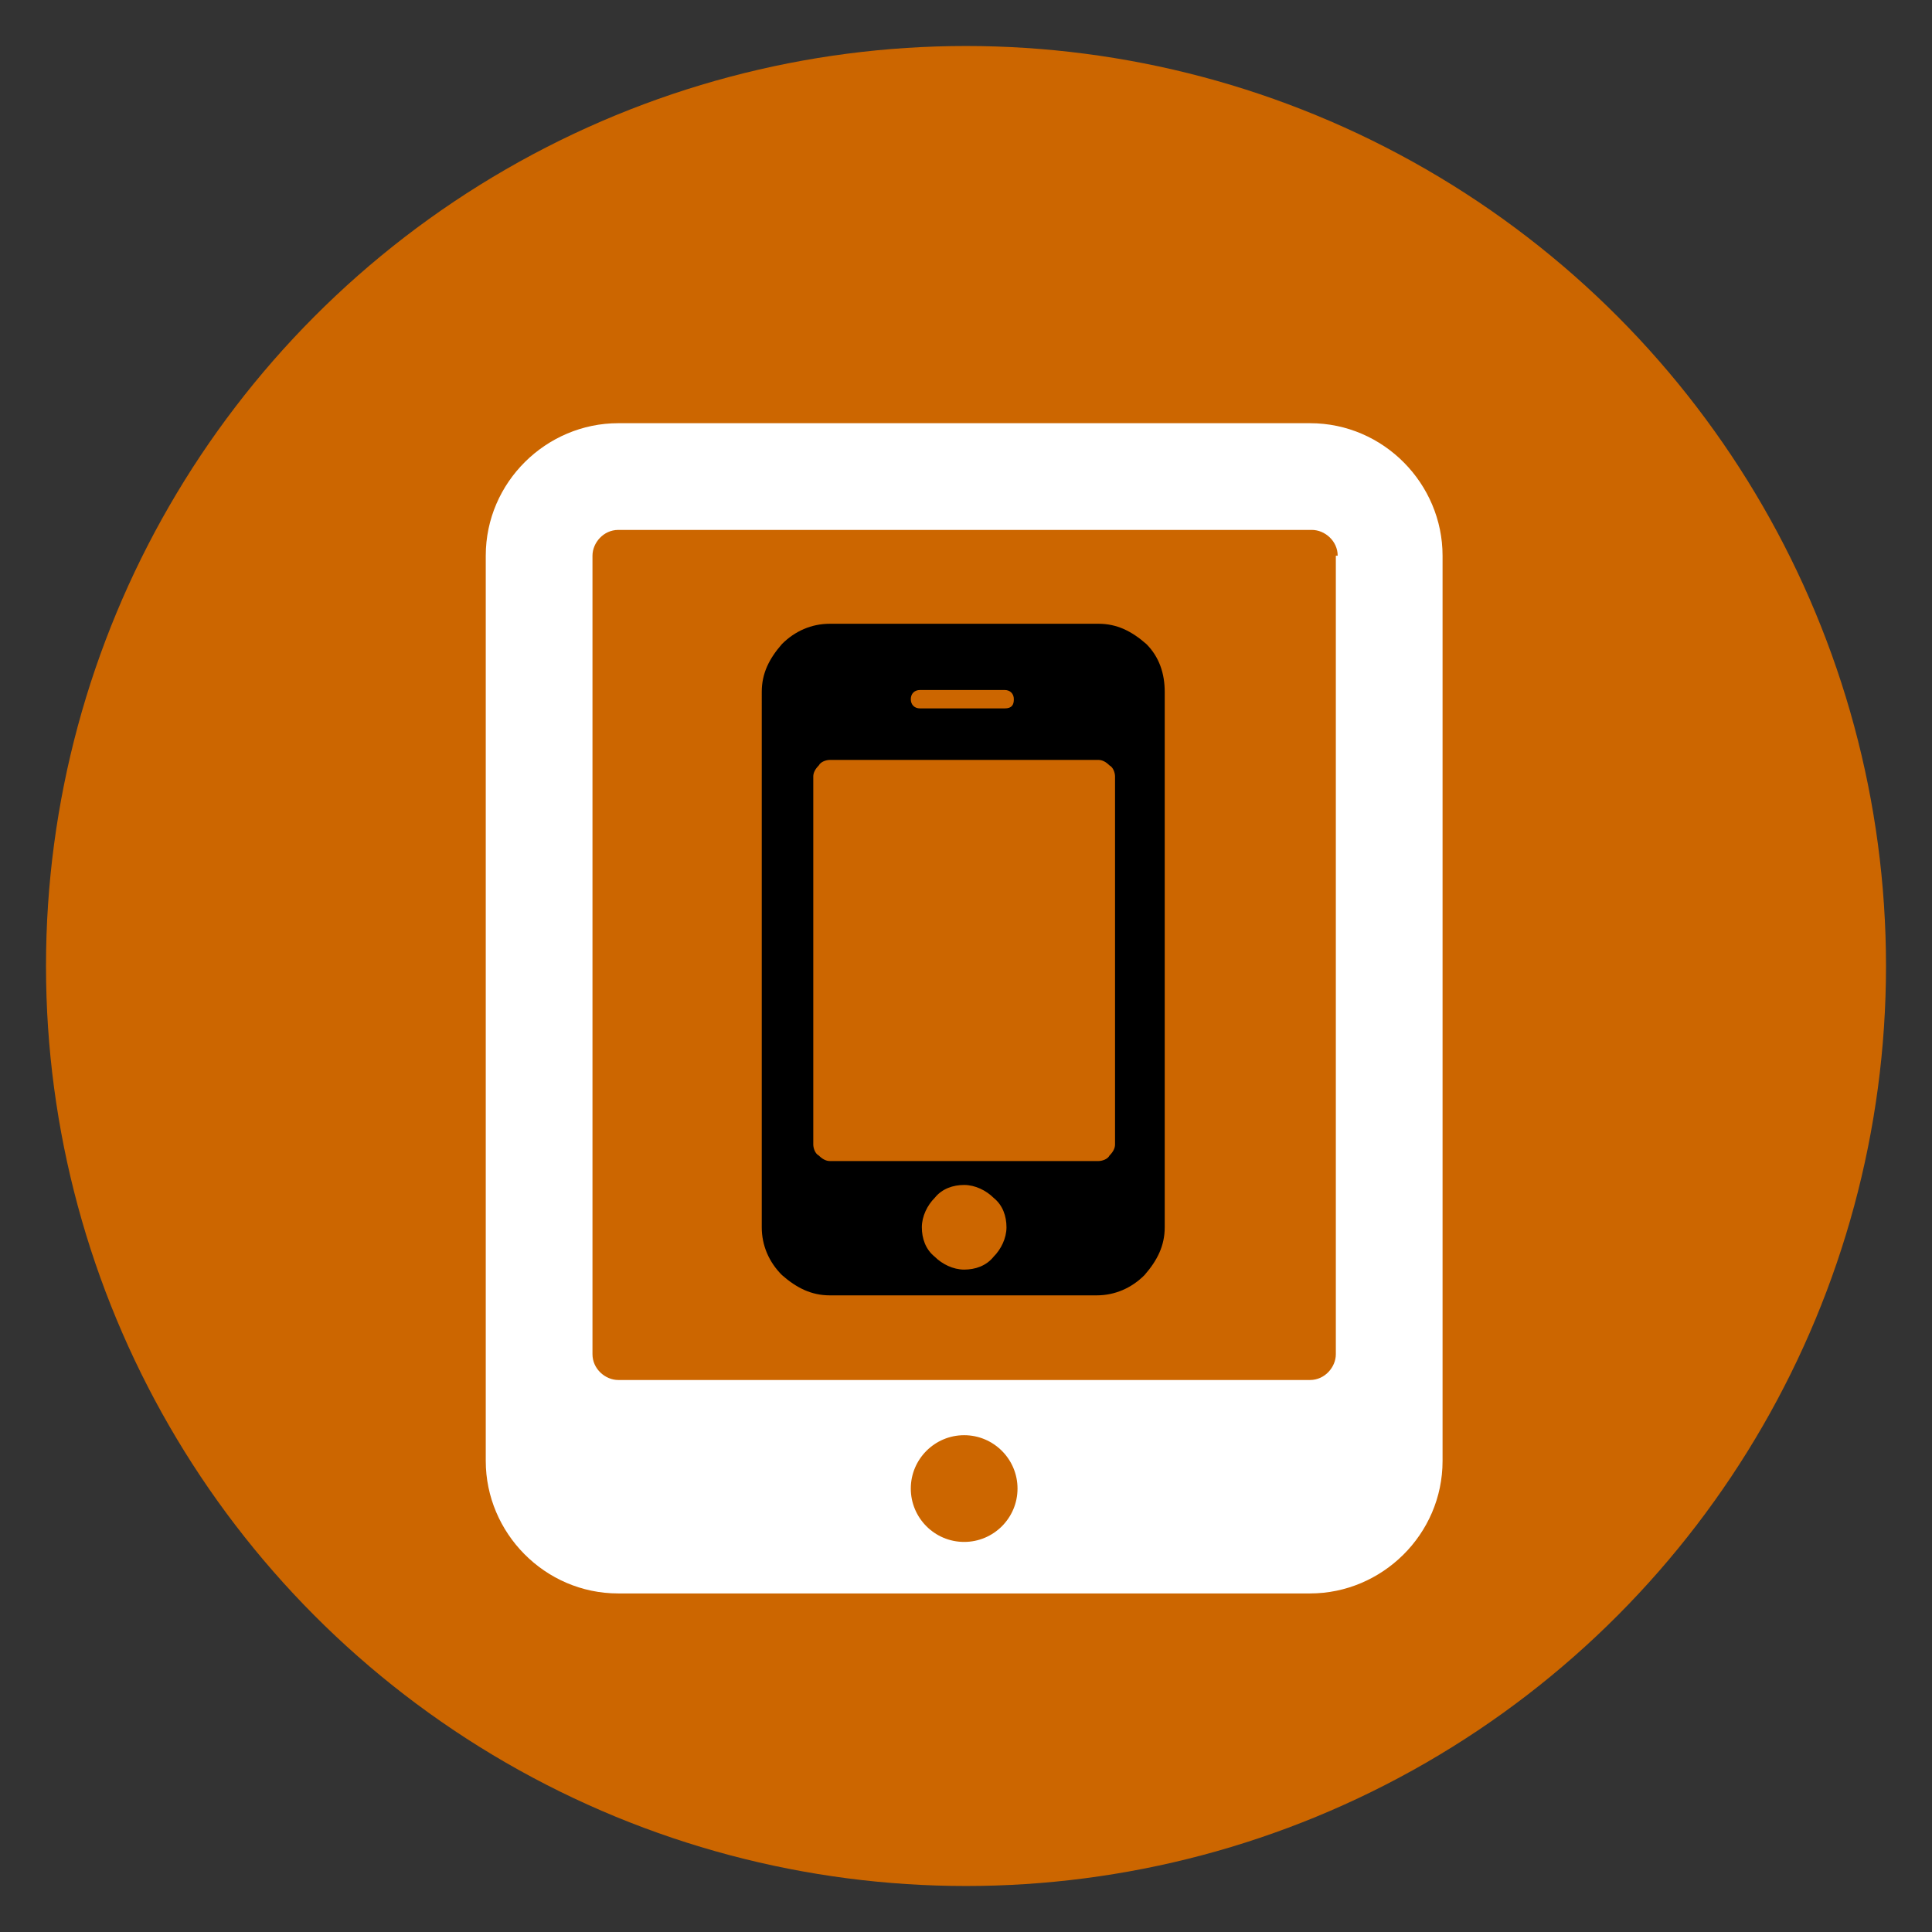 <?xml version="1.0" encoding="utf-8"?>
<!-- Generator: Adobe Illustrator 18.1.0, SVG Export Plug-In . SVG Version: 6.00 Build 0)  -->
<svg version="1.1" xmlns="http://www.w3.org/2000/svg" xmlns:xlink="http://www.w3.org/1999/xlink" x="0px" y="0px"
	 viewBox="0 0 105 105" enable-background="new 0 0 105 105" xml:space="preserve">
<rect x="0" y="0" width="105" height="105" fill="#333333" stroke="none"/>
<g id="twitter-direct-voting">
</g>
<g id="Alternative-Auto-reply">
</g>
<g id="custom_fields">
</g>
<g id="Multiple_auto_replies">
</g>
<g id="double-opt-in">
</g>
<g id="drip-poll">
</g>
<g id="embedded-auto-replies">
</g>
<g id="instagram-to-screen">
</g>
<g id="message-forwarding">
</g>
<g id="multi-user-access">
</g>
<g id="multiple-users-module">
</g>
<g id="recurring-group-messaging">
</g>
<g id="bicon-Recurring-schedule-messages">
</g>
<g id="sms-schedule">
</g>
<g id="tweet-to-screen">
</g>
<g id="bicon--Web-sign-up-form-_x28_Custom-Forms_x29_">
</g>
<g id="zip-capture">
</g>
<g id="twitter-handle-capture">
</g>
<g id="DOB">
</g>
<g id="data_feeder">
</g>
<g id="direct_voting">
</g>
<g id="Multiple-Questions-Survey">
</g>
<g id="validators">
</g>
<g id="qr_code_generator">
</g>
<g id="URL_Shortening">
</g>
<g id="URL_Track_Numbers">
</g>
<g id="Layer_28">
</g>
<g id="Birthday_Wishes">
</g>
<g id="Analytics">
</g>
<g id="Mobile_Surveys__x2F__Voting">
</g>
<g id="Mobile_Sweepstakes">
</g>
<g id="Mobile_Coupons">
</g>
<g id="QR_Codes">
</g>
<g id="mobile_keyword">
</g>
<g id="Text-In_Questions">
</g>
<g id="Text-To-Screen">
</g>
<g id="API">
</g>
<g id="Social_Media_Integration">
</g>
<g id="Virtual_Business_Card">
</g>
<g id="Web_Sign_Up_Forms">
</g>
<g id="text_me">
</g>
<g id="Auto_Responder">
</g>
<g id="Name_Capture">
</g>
<g id="Email_Capture">
</g>
<g id="State_Capture">
</g>
<g id="mobile_site_builder">
	<g>
		<circle fill="#CC6600" cx="52.5" cy="52.5" r="50"/>
		<g>
			<path fill="#FFFFFF" d="M78.4,79.4c0,4-3.3,7.2-7.2,7.2H33.6c-4,0-7.2-3.3-7.2-7.2V30.2c0-4,3.3-7.2,7.2-7.2h37.6
				c4,0,7.2,3.3,7.2,7.2V79.4z M72.7,30.2c0-0.8-0.7-1.4-1.4-1.4H33.6c-0.8,0-1.4,0.7-1.4,1.4v43.4c0,0.8,0.7,1.4,1.4,1.4h37.6
				c0.8,0,1.4-0.7,1.4-1.4V30.2z M52.4,78c-1.6,0-2.9,1.3-2.9,2.9s1.3,2.9,2.9,2.9s2.9-1.3,2.9-2.9S54,78,52.4,78z"/>
		</g>
		<g>
			<path d="M63.3,37.6v29.1c0,1-0.4,1.8-1.1,2.6c-0.7,0.7-1.6,1.1-2.6,1.1H45.1c-1,0-1.8-0.4-2.6-1.1c-0.7-0.7-1.1-1.6-1.1-2.6V37.6
				c0-1,0.4-1.8,1.1-2.6c0.7-0.7,1.6-1.1,2.6-1.1h14.6c1,0,1.8,0.4,2.6,1.1C63,35.7,63.3,36.6,63.3,37.6z M60.6,62.2v-20
				c0-0.2-0.1-0.5-0.3-0.6c-0.2-0.2-0.4-0.3-0.6-0.3H45.1c-0.2,0-0.5,0.1-0.6,0.3c-0.2,0.2-0.3,0.4-0.3,0.6v20
				c0,0.2,0.1,0.5,0.3,0.6c0.2,0.2,0.4,0.3,0.6,0.3h14.6c0.2,0,0.5-0.1,0.6-0.3C60.5,62.6,60.6,62.4,60.6,62.2z M55.1,38
				c0-0.3-0.2-0.5-0.5-0.5h-4.6c-0.3,0-0.5,0.2-0.5,0.5s0.2,0.5,0.5,0.5h4.6C55,38.5,55.1,38.3,55.1,38z M54,68.3
				c0.4-0.4,0.7-1,0.7-1.6s-0.2-1.2-0.7-1.6c-0.4-0.4-1-0.7-1.6-0.7s-1.2,0.2-1.6,0.7c-0.4,0.4-0.7,1-0.7,1.6s0.2,1.2,0.7,1.6
				c0.4,0.4,1,0.7,1.6,0.7S53.6,68.8,54,68.3z"/>
		</g>
	</g>
</g>
<g id="mms">
</g>
<g id="Text_Feedback">
</g>
<g id="icon-IMPORT-CONTACTS">
</g>
<g id="Mobile_Messaging__x2B__Social_Channels">
</g>
</svg>
